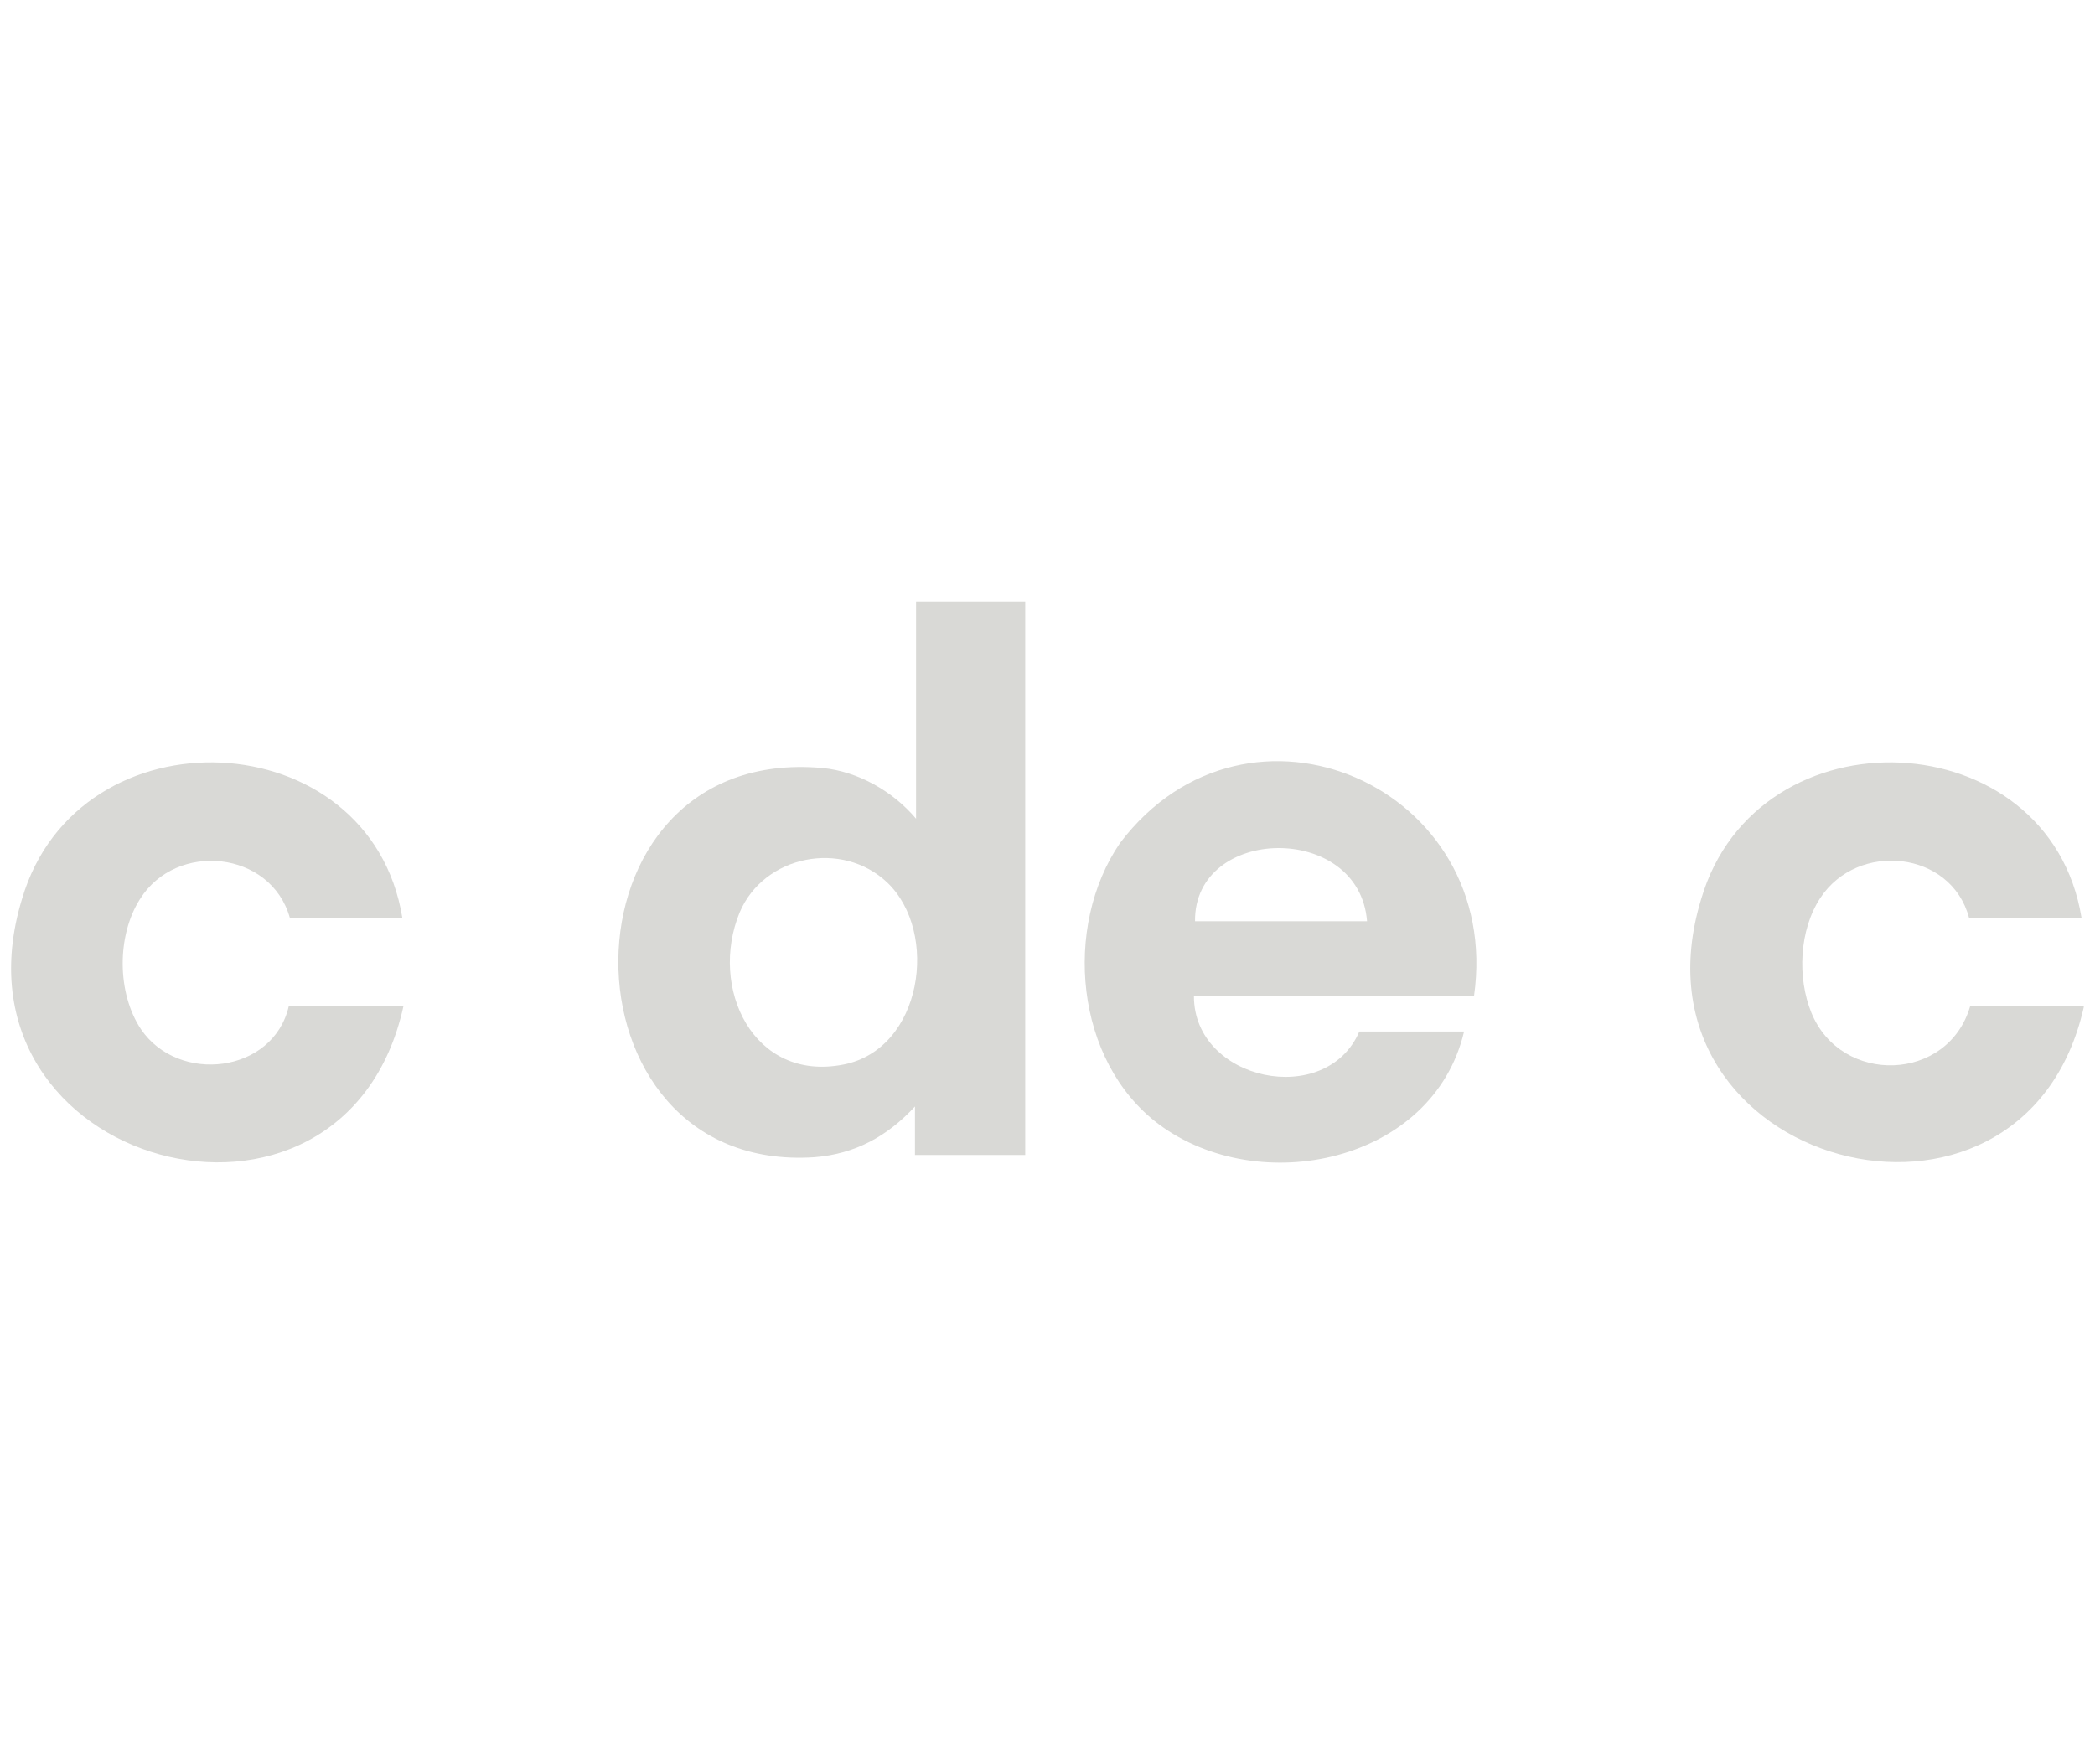 <svg width="19" height="16" viewBox="0 0 19 16" fill="none" xmlns="http://www.w3.org/2000/svg">
<path d="M18.898 9.135C18.348 11.565 14.688 10.585 15.428 8.155C15.938 6.415 18.588 6.535 18.878 8.325H17.858C17.698 7.715 16.848 7.625 16.508 8.145C16.318 8.435 16.298 8.865 16.428 9.185C16.698 9.845 17.668 9.815 17.868 9.125H18.898C18.898 9.125 18.898 9.135 18.898 9.145V9.135Z" fill="#D9D9D6"/>
<path d="M9.298 5.455V10.475H8.298V10.035C8.048 10.305 7.758 10.465 7.388 10.495C5.008 10.655 4.998 6.745 7.458 6.965C7.778 6.995 8.098 7.175 8.308 7.425V5.455H9.308H9.298ZM8.048 8.005C7.638 7.615 6.928 7.755 6.708 8.275C6.428 8.955 6.828 9.815 7.648 9.655C8.368 9.515 8.518 8.455 8.048 8.005Z" fill="#D9D9D6"/>
<path d="M13.368 9.035H10.828C10.828 9.805 12.028 10.055 12.328 9.355H13.278C12.998 10.545 11.418 10.875 10.508 10.195C9.748 9.625 9.638 8.405 10.158 7.645C11.318 6.115 13.638 7.135 13.368 9.035ZM12.398 8.355C12.328 7.455 10.828 7.485 10.838 8.355H12.398Z" fill="#D9D9D6"/>
<path d="M3.649 8.325H2.629C2.459 7.715 1.599 7.625 1.269 8.155C1.059 8.485 1.059 9.005 1.279 9.335C1.619 9.835 2.479 9.735 2.619 9.125H3.659C3.119 11.575 -0.541 10.585 0.199 8.155C0.709 6.415 3.359 6.535 3.649 8.325Z" fill="#D9D9D6"/>
</svg>
